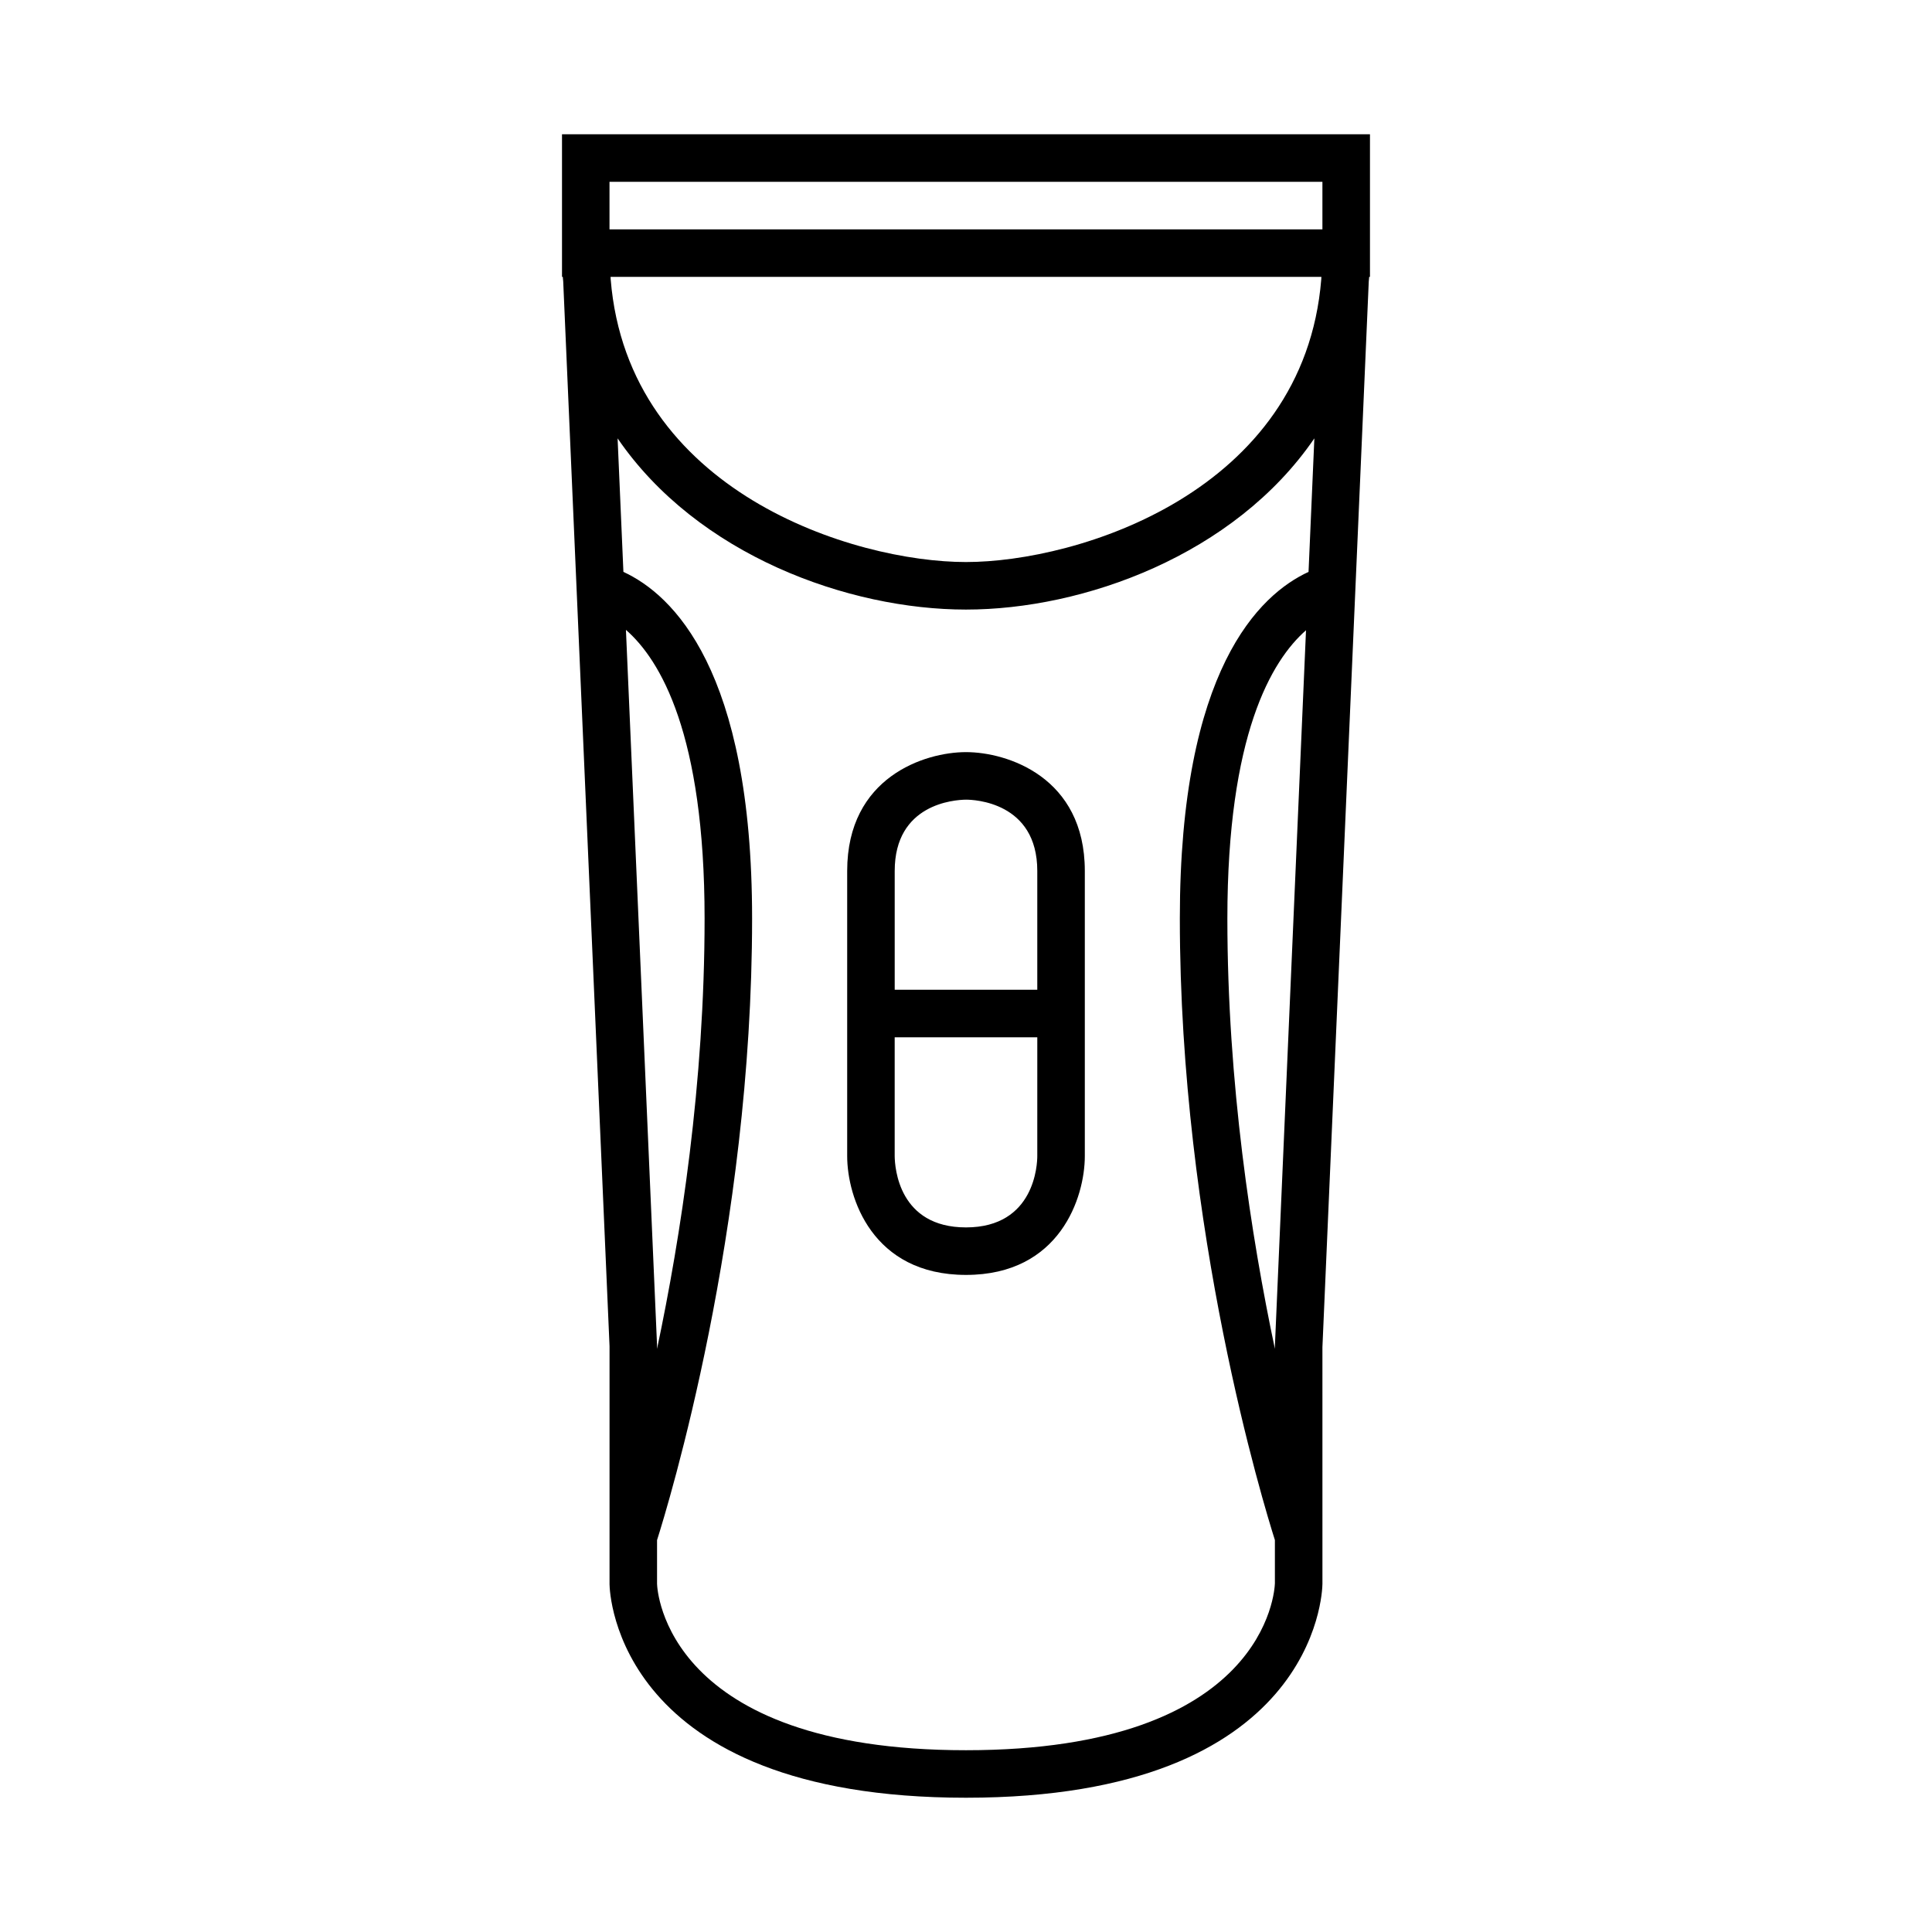 <?xml version="1.0" encoding="UTF-8"?>
<!-- Uploaded to: ICON Repo, www.iconrepo.com, Generator: ICON Repo Mixer Tools -->
<svg fill="#000000" width="800px" height="800px" version="1.1" viewBox="144 144 512 512" xmlns="http://www.w3.org/2000/svg">
 <g>
  <path d="m506.85 217.37h0.207v-37.785h-214.12v37.785h0.207c0.027 0.41 0.082 0.809 0.113 1.215l12.277 282.18v63.059c0.027 2.312 1.836 56.594 94.465 56.594s94.434-54.281 94.461-56.676l-0.004-62.699 12.281-282.46c0.031-0.41 0.086-0.805 0.113-1.215zm-196.97 93.555c9.137 7.961 20.844 27.672 20.844 76.48 0 43.625-6.328 84.379-12.602 114.07v-0.992zm171.98 189.84v0.695c-6.269-29.695-12.594-70.441-12.594-114.05 0-48.609 11.676-68.355 20.84-76.383zm8.918-205.21c-13.023 6.004-34.109 25.891-34.109 91.855 0 82.703 22.227 155.4 25.191 164.72v11.473c-0.055 1.809-2.262 44.223-81.867 44.223s-81.816-42.414-81.867-44.082v-11.605c2.957-9.312 25.188-82.016 25.188-164.73 0-65.961-21.082-85.852-34.105-91.855l-1.539-35.383c21.203 30.98 61.199 45.371 92.324 45.371s71.121-14.391 92.324-45.371zm3.371-77.539c-4.574 56.41-64.527 74.93-94.156 74.93-29.633 0-89.578-18.52-94.156-74.926l-0.027-0.645h188.37zm0.305-13.234h-188.93v-12.594l94.465-0.004h94.465z"/>
  <path d="m400 343.32c-10.895 0-31.488 6.582-31.488 31.488v75.57c0 10.895 6.582 31.488 31.488 31.488s31.488-20.594 31.488-31.488v-75.57c0-24.906-20.598-31.488-31.488-31.488zm18.891 107.06c0 1.934-0.531 18.895-18.895 18.895-17.777 0-18.859-15.77-18.895-18.895v-31.488h37.793zm0-44.082h-37.785v-31.488c0-17.754 15.73-18.855 18.914-18.891 2.004 0 18.871 0.574 18.871 18.891z"/>
 </g>
</svg>